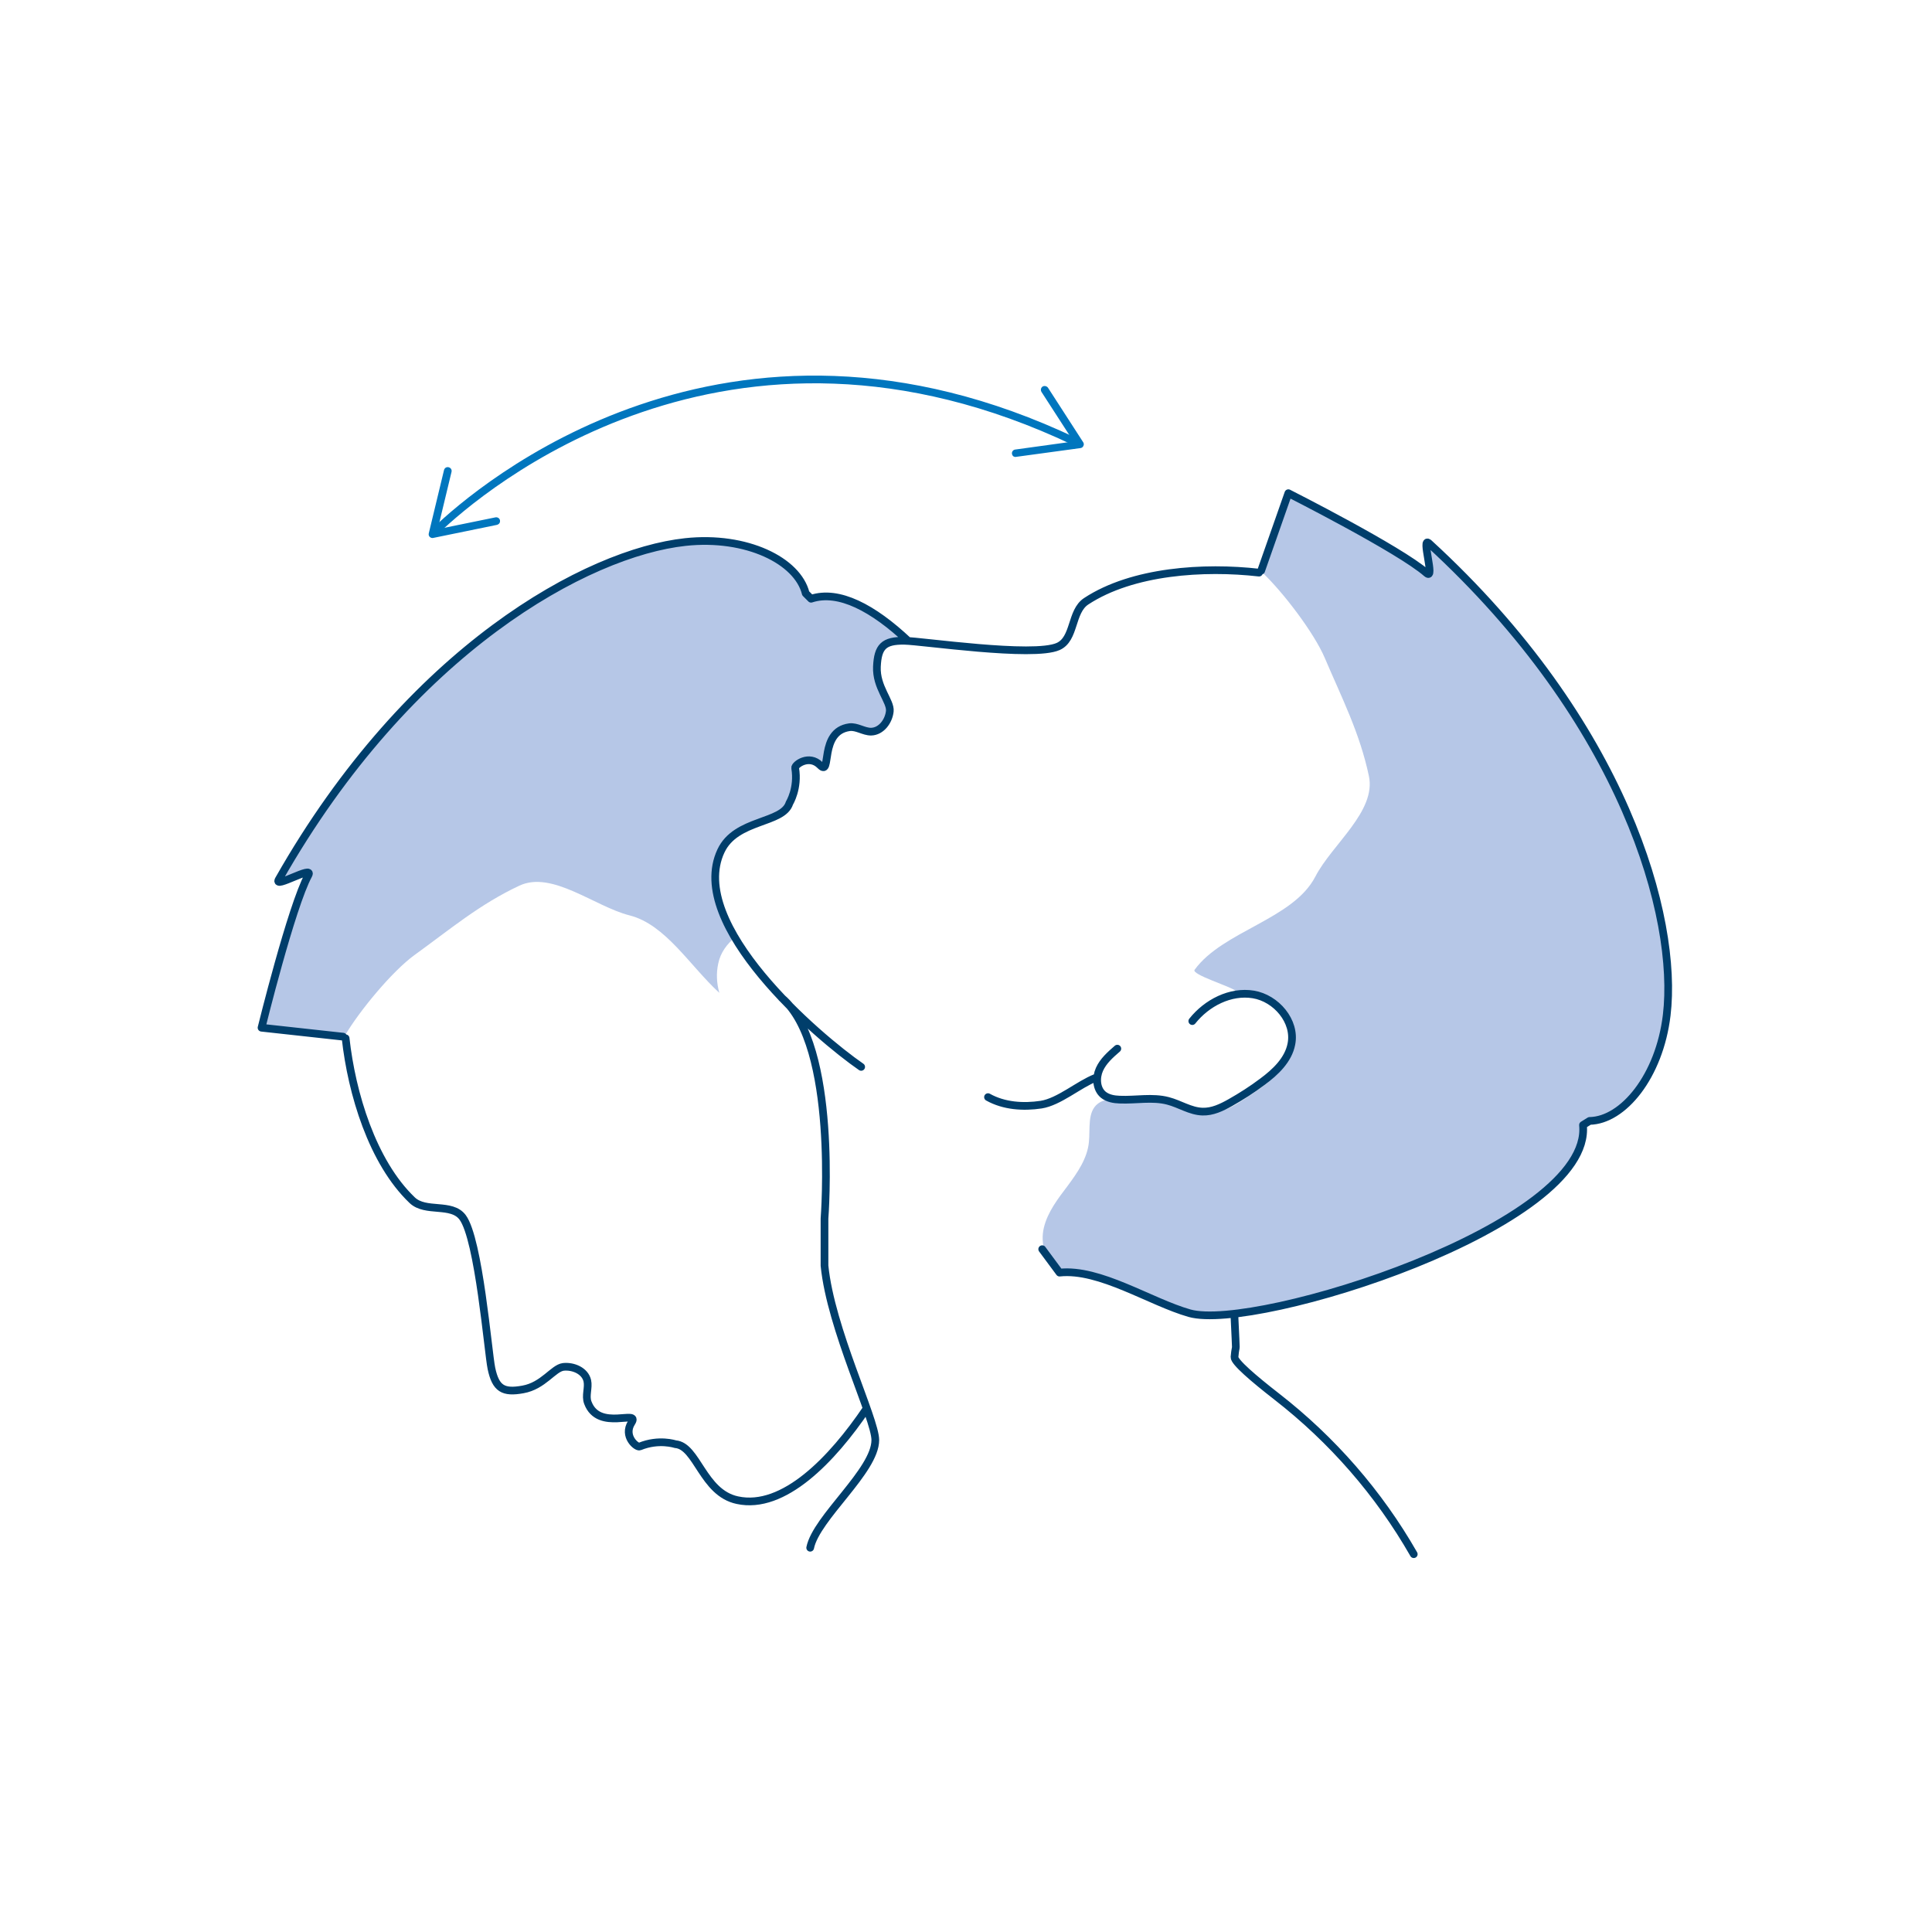 <?xml version="1.0" encoding="utf-8"?>
<!-- Generator: Adobe Illustrator 25.0.0, SVG Export Plug-In . SVG Version: 6.00 Build 0)  -->
<svg version="1.1" id="Layer_1" xmlns="http://www.w3.org/2000/svg" xmlns:xlink="http://www.w3.org/1999/xlink" x="0px" y="0px"
	 viewBox="0 0 1080 1080" style="enable-background:new 0 0 1080 1080;" xml:space="preserve">
<style type="text/css">
	.st0{fill:#B6C7E7;}
	.st1{fill:none;stroke:#003E6B;stroke-width:4.305;stroke-linecap:round;stroke-linejoin:round;stroke-miterlimit:10;}
	.st2{fill:none;stroke:#0076BE;stroke-width:4.305;stroke-linecap:round;stroke-linejoin:round;}
	.st3{fill:#0076BE;}
</style>
<g>
	<path class="st0" d="M490.2,372.7c-0.6,11.5,7.8,19.3,7.2,24.9c0,0.1,0,0.3-0.1,0.4c-0.8,5.5-4.9,10.9-10.4,10.9
		c-4.1,0-7.9-3-12-2.5c-7.5,1-10.4,6.4-11.7,11.7c0,0.1-0.1,0.2-0.1,0.3c-0.2,0.6-0.3,1.2-0.4,1.8c-0.4,2-0.6,4-0.9,5.5
		c0,0.3-0.1,0.5-0.1,0.7c0,0.4-0.1,0.8-0.3,1.1c-0.1,0.3-0.2,0.6-0.4,0.9c0,0.1-0.1,0.2-0.2,0.3c-0.2,0.2-0.5,0.3-0.9,0.2
		c-0.4-0.1-0.8-0.5-1.4-1c-6.2-6.3-14.3-0.3-14,1.5c1.9,11.4-3.2,19.6-3.2,19.6c-3.6,11.7-29.9,8.8-38.3,26.8
		c-0.8,1.8-1.5,3.6-2,5.4c-0.5,1.9-0.9,3.7-1,5.6c-0.3,2.5-0.3,5,0,7.6c0.3,3.8,1.2,7.7,2.5,11.7c0.1,0.3,0.2,0.6,0.3,0.9
		c0.6,1.7,1.2,3.3,1.9,5c0.3,0.6,0.6,1.3,0.9,2c0.9,2,1.9,4,3,6c0.7,1.3,1.4,2.7,2.2,4c-4.3,3.7-8,8.3-9.3,14.6
		c-1.2,5.5-0.9,11,0.6,16.4c-16.5-15.1-30-38.2-50.2-43.3c-19.6-5-43.3-25.2-61.6-16.6c-22.2,10.4-38.7,24.4-58.5,38.7
		c-12.7,9.2-31.1,31.6-39,45.1c-15-1.3-30.5-2.9-46-4.4c6.8-29.3,15.5-58.2,26.3-86.2c-6.1-0.5-12.4,1.3-17.3,4.9
		c26-48.7,61.2-92.5,103.3-128.3c29.7-25.3,63.5-46.8,101.1-57.1c15.7-4.3,32.3-6.6,48.4-3.7c16.1,2.8,31.6,11.4,40.4,25.1
		c1.2,1.8,2.4,3.7,4.3,4.5c1.7,0.6,3.7,0.1,5.5-0.1c9.2-1.3,18,3.6,25.7,8.8c7.3,5,14.2,10.3,20.9,16
		C493.9,358,490.7,361.6,490.2,372.7"/>
	<path class="st0" d="M705.4,319.8c11.4,10.7,29.1,33.7,35.2,48.1c9.6,22.5,19.5,41.8,24.6,65.8c4.3,19.8-20.6,38.3-29.9,56.3
		c-12.4,24-51.6,30.3-67.5,52.1c-2,2.7,20.5,9.4,22.9,11.8c1.2,1.2,2.9,1.5,4.6,1.7c9.5,1.5,19.9,4.3,25,12.5
		c5.1,8.1,3.1,19.1-2.3,27.1c-5.4,7.9-13.6,13.4-21.6,18.7c-5.2,3.4-10.6,7-16.8,7.7c-7.3,0.9-14.4-2.3-21.5-4.5
		c-11.7-3.7-24.3-4.7-36.4-2.9c-2.8,0.4-5.6,1-7.9,2.7c-6.1,4.6-4.3,14-5.1,21.6c-0.9,9.1-6.4,17-11.8,24.3
		c-5.5,7.3-11.3,14.7-13.4,23.6c-2.1,8.9,0.9,19.7,9.2,23.6c3.6,1.7,7.7,1.8,11.6,2.4c18.7,2.7,34.6,15.2,52.8,20.3
		c19.5,5.5,40.3,2.4,60.1-1.9c56.1-12.2,111.5-34.3,153.5-73.4c6.8-6.3,13.6-13.9,14.3-23.1c0.2-1.8,0.1-3.8,1.1-5.4
		c1.1-1.8,3.3-2.5,5.3-3.2c15.3-5.5,27.1-18.8,33.5-33.8c6.4-15,7.9-31.7,7.2-48c-1.6-39-15.1-76.7-33-111.4
		c-25.4-49-60.2-93.2-101.9-129.5c2.4,5.6,2.8,12.1,0.9,17.9c-25-16.7-51.1-31.8-78.2-44.9C715,290.7,710,305.5,705.4,319.8"/>
	<path class="st1" d="M690,734.4c1.2,27,1,14.1,0.1,24.2c-0.2,2.7,10.5,11.9,23.6,22.1c31,24.1,57.1,54,76.6,88.1 M666.5,570.8
		c8.1-10.2,21.3-17,34.1-14.9c12.8,2.1,23.8,15,21.3,27.7c-1.7,8.9-8.9,15.7-16.2,21.1c-5.7,4.3-11.8,8.2-18,11.7
		c-4.8,2.7-10,5.2-15.5,5c-6.8-0.2-12.7-4.3-19.3-6c-8.7-2.3-18-0.3-27-0.7c-3.2-0.1-6.6-0.7-9.1-2.7c-4-3.3-4.3-9.5-2.2-14.2
		c2.1-4.7,6.1-8.2,10-11.6 M552.3,613.3c8.9,5,19.7,5.7,29.7,4.2c10.1-1.6,21-11.3,30.5-15 M437,557.8
		c31.5,26.5,23.9,123.4,23.9,123.4v26.3c3.5,35.3,28.4,85.6,28.4,97.5c0,17.2-33,43.4-36.4,60.2 M703.8,320.1
		c-30.7-3.5-70.7-1-96.6,16c-8.7,5.7-6.2,21.1-15.7,25.3c-13.9,6.2-76.5-3.1-85.9-3.2c-11.6-0.2-14.9,3.3-15.4,14.5
		c-0.5,11.5,7.8,19.3,7.2,24.9c-0.6,5.6-4.8,11.3-10.5,11.4c-4.1,0-8-3-12-2.5c-17.3,2.3-9.8,28-16.4,21.3c-6.2-6.3-14.3-0.3-14,1.5
		c1.9,11.4-3.2,19.6-3.2,19.6c-3.6,11.7-29.9,8.8-38.3,26.8c-19.3,41.2,54.2,104,78.4,120.7 M582.6,698.3l9.7,13.1
		c22.5-2.4,50.8,16.5,72.7,22.7c37.1,10.4,225.5-48.9,219.9-105.2l3.7-2.3c18.7-0.3,39-24.9,43.1-59.1
		c6.5-54.5-23.6-163.6-132.9-263.8c-4.7-4.3,3.7,21.1-1.3,16.7c-15-13.2-77.3-44.7-77.3-44.7L705,319 M193.2,580.4
		c3.4,30.7,14.9,69.2,37.2,90.5c7.5,7.2,22,1.3,28.2,9.6c9.1,12.2,14.2,75.2,16.1,84.4c2.4,11.4,6.6,13.8,17.6,11.8
		c11.4-2,17-11.9,22.6-12.6c5.6-0.6,12.1,2.2,13.4,7.7c0.9,4-1.2,8.4,0.3,12.3c6.1,16.4,29.5,3.3,24.4,11.2
		c-4.8,7.5,2.9,14,4.6,13.3c10.7-4.4,19.9-1.3,19.9-1.3c12.2,0.9,15.3,27.2,34.7,31.3c25.8,5.6,53-22.7,72.3-51.3 M507.7,358.3
		c-19.6-18.4-38.8-28.7-54.3-23.6l-3-3c-4.5-18.2-33-32.4-67.3-28.7c-54.6,5.9-154.1,59.7-227.3,188.7c-3.1,5.5,19.8-8.4,16.6-2.5
		c-9.5,17.5-26.2,85.3-26.2,85.3l45.6,5"/>
	<path class="st2" d="M243.9,296.4c23.8-22.8,162.2-142.3,357.2-49.4"/>
	<path class="st3" d="M279.5,290.9c-0.2-1.2-1.4-1.9-2.5-1.7l-32.3,6.6l7.7-32c0.3-1.2-0.4-2.3-1.6-2.6c-1.2-0.3-2.3,0.4-2.6,1.6
		l-8.5,35.3c-0.2,0.7,0,1.5,0.5,2c0.5,0.5,1.3,0.8,2,0.6l35.6-7.3c0.4-0.1,0.8-0.3,1.1-0.6C279.4,292.4,279.6,291.6,279.5,290.9"/>
	<path class="st3" d="M565.7,253.7c-0.2-1.2,0.7-2.3,1.8-2.4l32.6-4.5l-17.9-27.7c-0.6-1-0.4-2.3,0.6-3c1-0.6,2.3-0.3,3,0.6
		l19.7,30.5c0.4,0.6,0.5,1.4,0.1,2.1c-0.3,0.7-0.9,1.1-1.7,1.2l-36,4.9c-0.4,0.1-0.8,0-1.2-0.2C566.3,255.1,565.8,254.4,565.7,253.7
		"/>
</g>
</svg>
